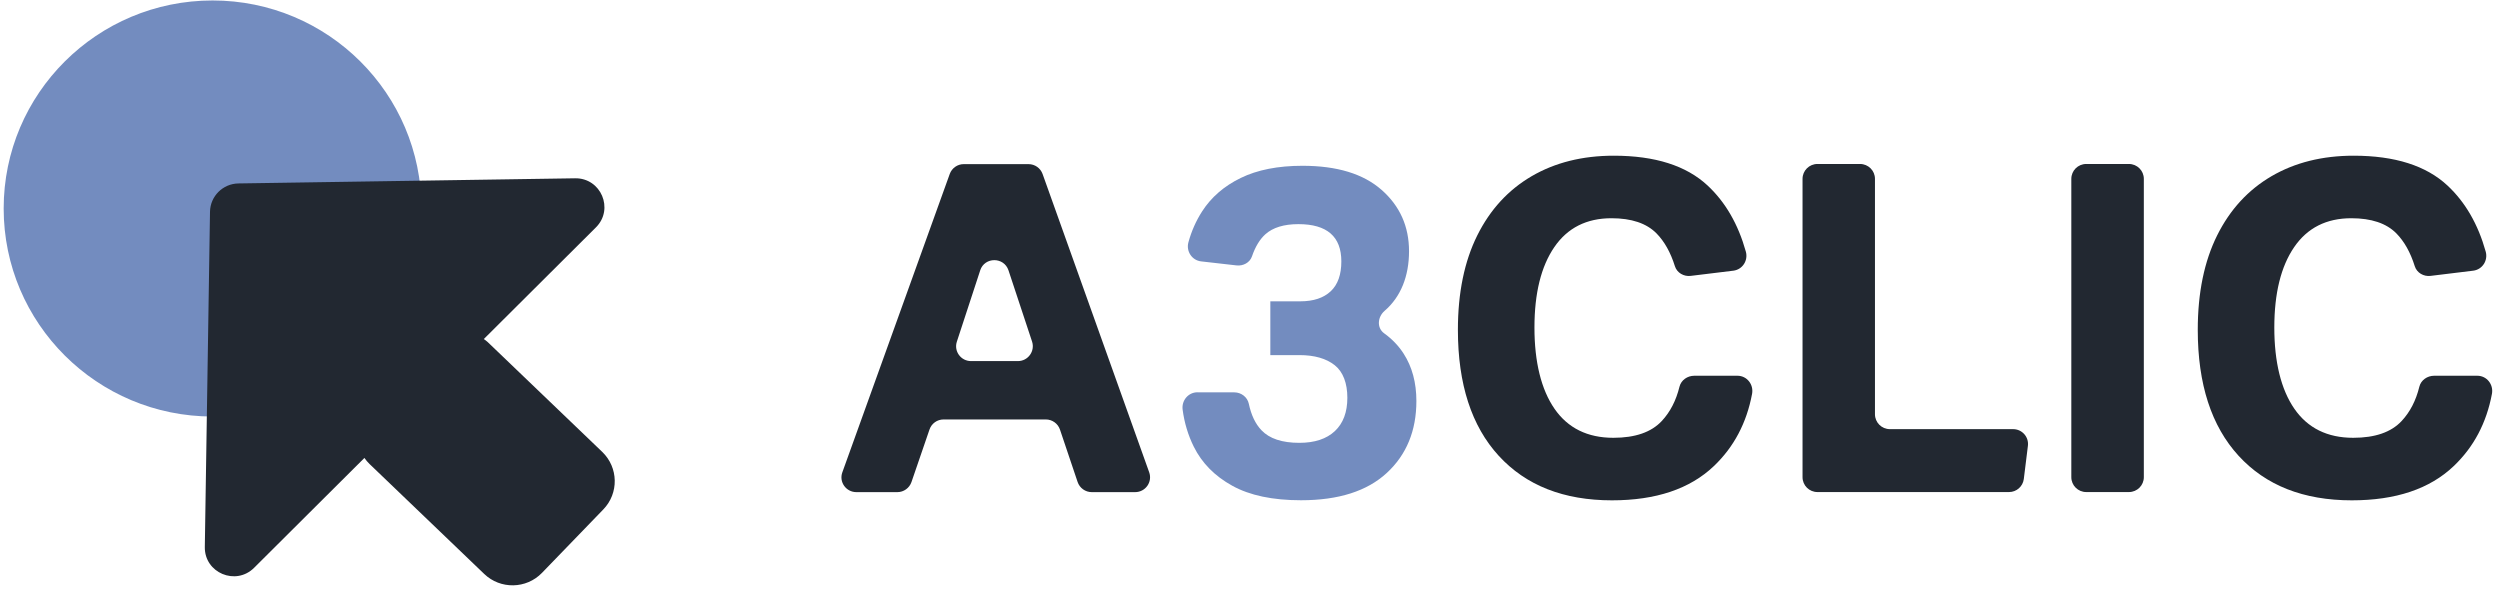 <svg xmlns="http://www.w3.org/2000/svg" width="218" height="52" viewBox="0 0 218 52" fill="none"><path d="M18.536 36.321C28.596 36.321 36.751 28.2 36.751 18.181C36.751 8.162 28.596 0.041 18.536 0.041C8.476 0.041 0.32 8.162 0.32 18.181C0.32 28.2 8.476 36.321 18.536 36.321Z" fill="#738CBF"></path><path d="M22.155 49.515L31.777 39.933C31.909 40.123 32.06 40.303 32.235 40.471L42.225 50.049C43.641 51.407 45.894 51.365 47.261 49.954L52.611 44.42C53.974 43.01 53.931 40.766 52.515 39.405L42.525 29.826C42.419 29.724 42.301 29.649 42.189 29.564L51.965 19.828C53.566 18.233 52.406 15.511 50.147 15.547L20.792 15.996C19.431 16.016 18.335 17.112 18.312 18.466L17.86 47.701C17.824 49.954 20.561 51.106 22.159 49.511L22.155 49.515Z" fill="#222831"></path><path d="M91.196 36.576H82.28C81.721 36.576 81.232 36.926 81.052 37.455L79.48 42.035C79.301 42.557 78.804 42.914 78.253 42.914H74.674C73.777 42.914 73.143 42.029 73.453 41.184L82.818 15.17C83.004 14.655 83.493 14.312 84.038 14.312H89.686C90.237 14.312 90.727 14.655 90.913 15.17L100.209 41.184C100.512 42.029 99.884 42.914 98.981 42.914H95.202C94.644 42.914 94.147 42.557 93.968 42.029L92.43 37.462C92.251 36.933 91.754 36.576 91.196 36.576ZM85.472 23.583L83.438 29.791C83.162 30.629 83.79 31.487 84.673 31.487H88.762C89.644 31.487 90.272 30.622 89.996 29.784L87.941 23.576C87.548 22.388 85.859 22.388 85.472 23.576V23.583Z" fill="#222831"></path><path d="M104.422 34.214H107.635C108.235 34.214 108.773 34.626 108.897 35.209C109.104 36.191 109.469 36.961 110 37.517C110.697 38.252 111.8 38.615 113.303 38.615C114.641 38.615 115.676 38.272 116.4 37.592C117.124 36.912 117.489 35.944 117.489 34.687C117.489 33.431 117.124 32.428 116.386 31.844C115.648 31.261 114.62 30.965 113.31 30.965H110.773V26.275H113.386C114.538 26.275 115.42 25.98 116.041 25.396C116.662 24.812 116.965 23.94 116.965 22.793C116.965 20.63 115.717 19.545 113.221 19.545C111.959 19.545 111 19.84 110.345 20.424C109.856 20.863 109.463 21.509 109.173 22.354C108.987 22.903 108.401 23.212 107.821 23.143L104.739 22.793C103.939 22.704 103.415 21.907 103.629 21.131C103.898 20.149 104.298 19.25 104.829 18.425C105.622 17.196 106.739 16.228 108.187 15.521C109.635 14.813 111.428 14.456 113.579 14.456C116.586 14.456 118.882 15.157 120.475 16.558C122.068 17.959 122.868 19.744 122.868 21.907C122.868 24.07 122.157 25.884 120.737 27.106C120.123 27.635 120.04 28.589 120.696 29.063C121.392 29.564 121.964 30.162 122.399 30.842C123.137 31.988 123.509 33.369 123.509 34.969C123.509 37.558 122.647 39.653 120.93 41.239C119.213 42.825 116.724 43.622 113.448 43.622C110.98 43.622 108.98 43.203 107.456 42.358C105.925 41.514 104.808 40.38 104.098 38.952C103.601 37.949 103.277 36.871 103.125 35.718C103.022 34.928 103.615 34.207 104.422 34.207V34.214Z" fill="#738CBF"></path><path d="M127.129 28.761C127.129 25.533 127.695 22.786 128.819 20.527C129.943 18.268 131.529 16.551 133.563 15.363C135.604 14.175 137.99 13.577 140.721 13.577C144.313 13.577 147.044 14.443 148.906 16.18C150.457 17.629 151.568 19.545 152.236 21.935C152.457 22.711 151.947 23.507 151.147 23.604L147.43 24.057C146.83 24.132 146.23 23.789 146.051 23.212C145.672 22.003 145.134 21.049 144.444 20.348C143.575 19.469 142.265 19.03 140.521 19.03C138.349 19.03 136.687 19.868 135.535 21.55C134.383 23.233 133.804 25.568 133.804 28.562C133.804 31.556 134.39 33.966 135.556 35.649C136.721 37.331 138.431 38.176 140.686 38.176C142.589 38.176 143.996 37.688 144.906 36.713C145.637 35.93 146.154 34.935 146.451 33.719C146.596 33.142 147.147 32.765 147.74 32.765H151.505C152.333 32.765 152.933 33.527 152.781 34.344C152.305 36.885 151.195 38.98 149.451 40.641C147.361 42.633 144.396 43.629 140.562 43.629C136.349 43.629 133.06 42.331 130.687 39.742C128.315 37.153 127.129 33.492 127.129 28.768V28.761Z" fill="#222831"></path><path d="M158.477 14.298H162.194C162.911 14.298 163.497 14.875 163.497 15.596V36.123C163.497 36.837 164.076 37.421 164.8 37.421H175.544C176.323 37.421 176.93 38.1 176.833 38.877L176.475 41.775C176.392 42.42 175.84 42.908 175.185 42.908H158.484C157.767 42.908 157.181 42.331 157.181 41.61V15.596C157.181 14.882 157.76 14.298 158.484 14.298H158.477Z" fill="#222831"></path><path d="M181.922 14.298H185.639C186.356 14.298 186.942 14.875 186.942 15.596V41.61C186.942 42.324 186.363 42.908 185.639 42.908H181.922C181.205 42.908 180.619 42.331 180.619 41.61V15.596C180.619 14.882 181.198 14.298 181.922 14.298Z" fill="#222831"></path><path d="M191.645 28.761C191.645 25.533 192.211 22.786 193.335 20.527C194.459 18.268 196.045 16.551 198.079 15.363C200.12 14.175 202.506 13.577 205.236 13.577C208.829 13.577 211.56 14.443 213.422 16.18C214.973 17.629 216.083 19.545 216.752 21.935C216.973 22.711 216.463 23.507 215.663 23.604L211.946 24.057C211.346 24.132 210.746 23.789 210.567 23.212C210.188 22.003 209.65 21.049 208.96 20.348C208.091 19.469 206.781 19.03 205.037 19.03C202.864 19.03 201.203 19.868 200.051 21.55C198.899 23.233 198.32 25.568 198.32 28.562C198.32 31.556 198.906 33.966 200.072 35.649C201.237 37.331 202.947 38.176 205.202 38.176C207.105 38.176 208.512 37.688 209.422 36.713C210.153 35.93 210.67 34.935 210.967 33.719C211.112 33.142 211.663 32.765 212.256 32.765H216.021C216.849 32.765 217.449 33.527 217.297 34.344C216.821 36.885 215.711 38.98 213.966 40.641C211.877 42.633 208.912 43.629 205.078 43.629C200.865 43.629 197.575 42.331 195.203 39.742C192.831 37.153 191.645 33.492 191.645 28.768V28.761Z" fill="#222831"></path></svg>